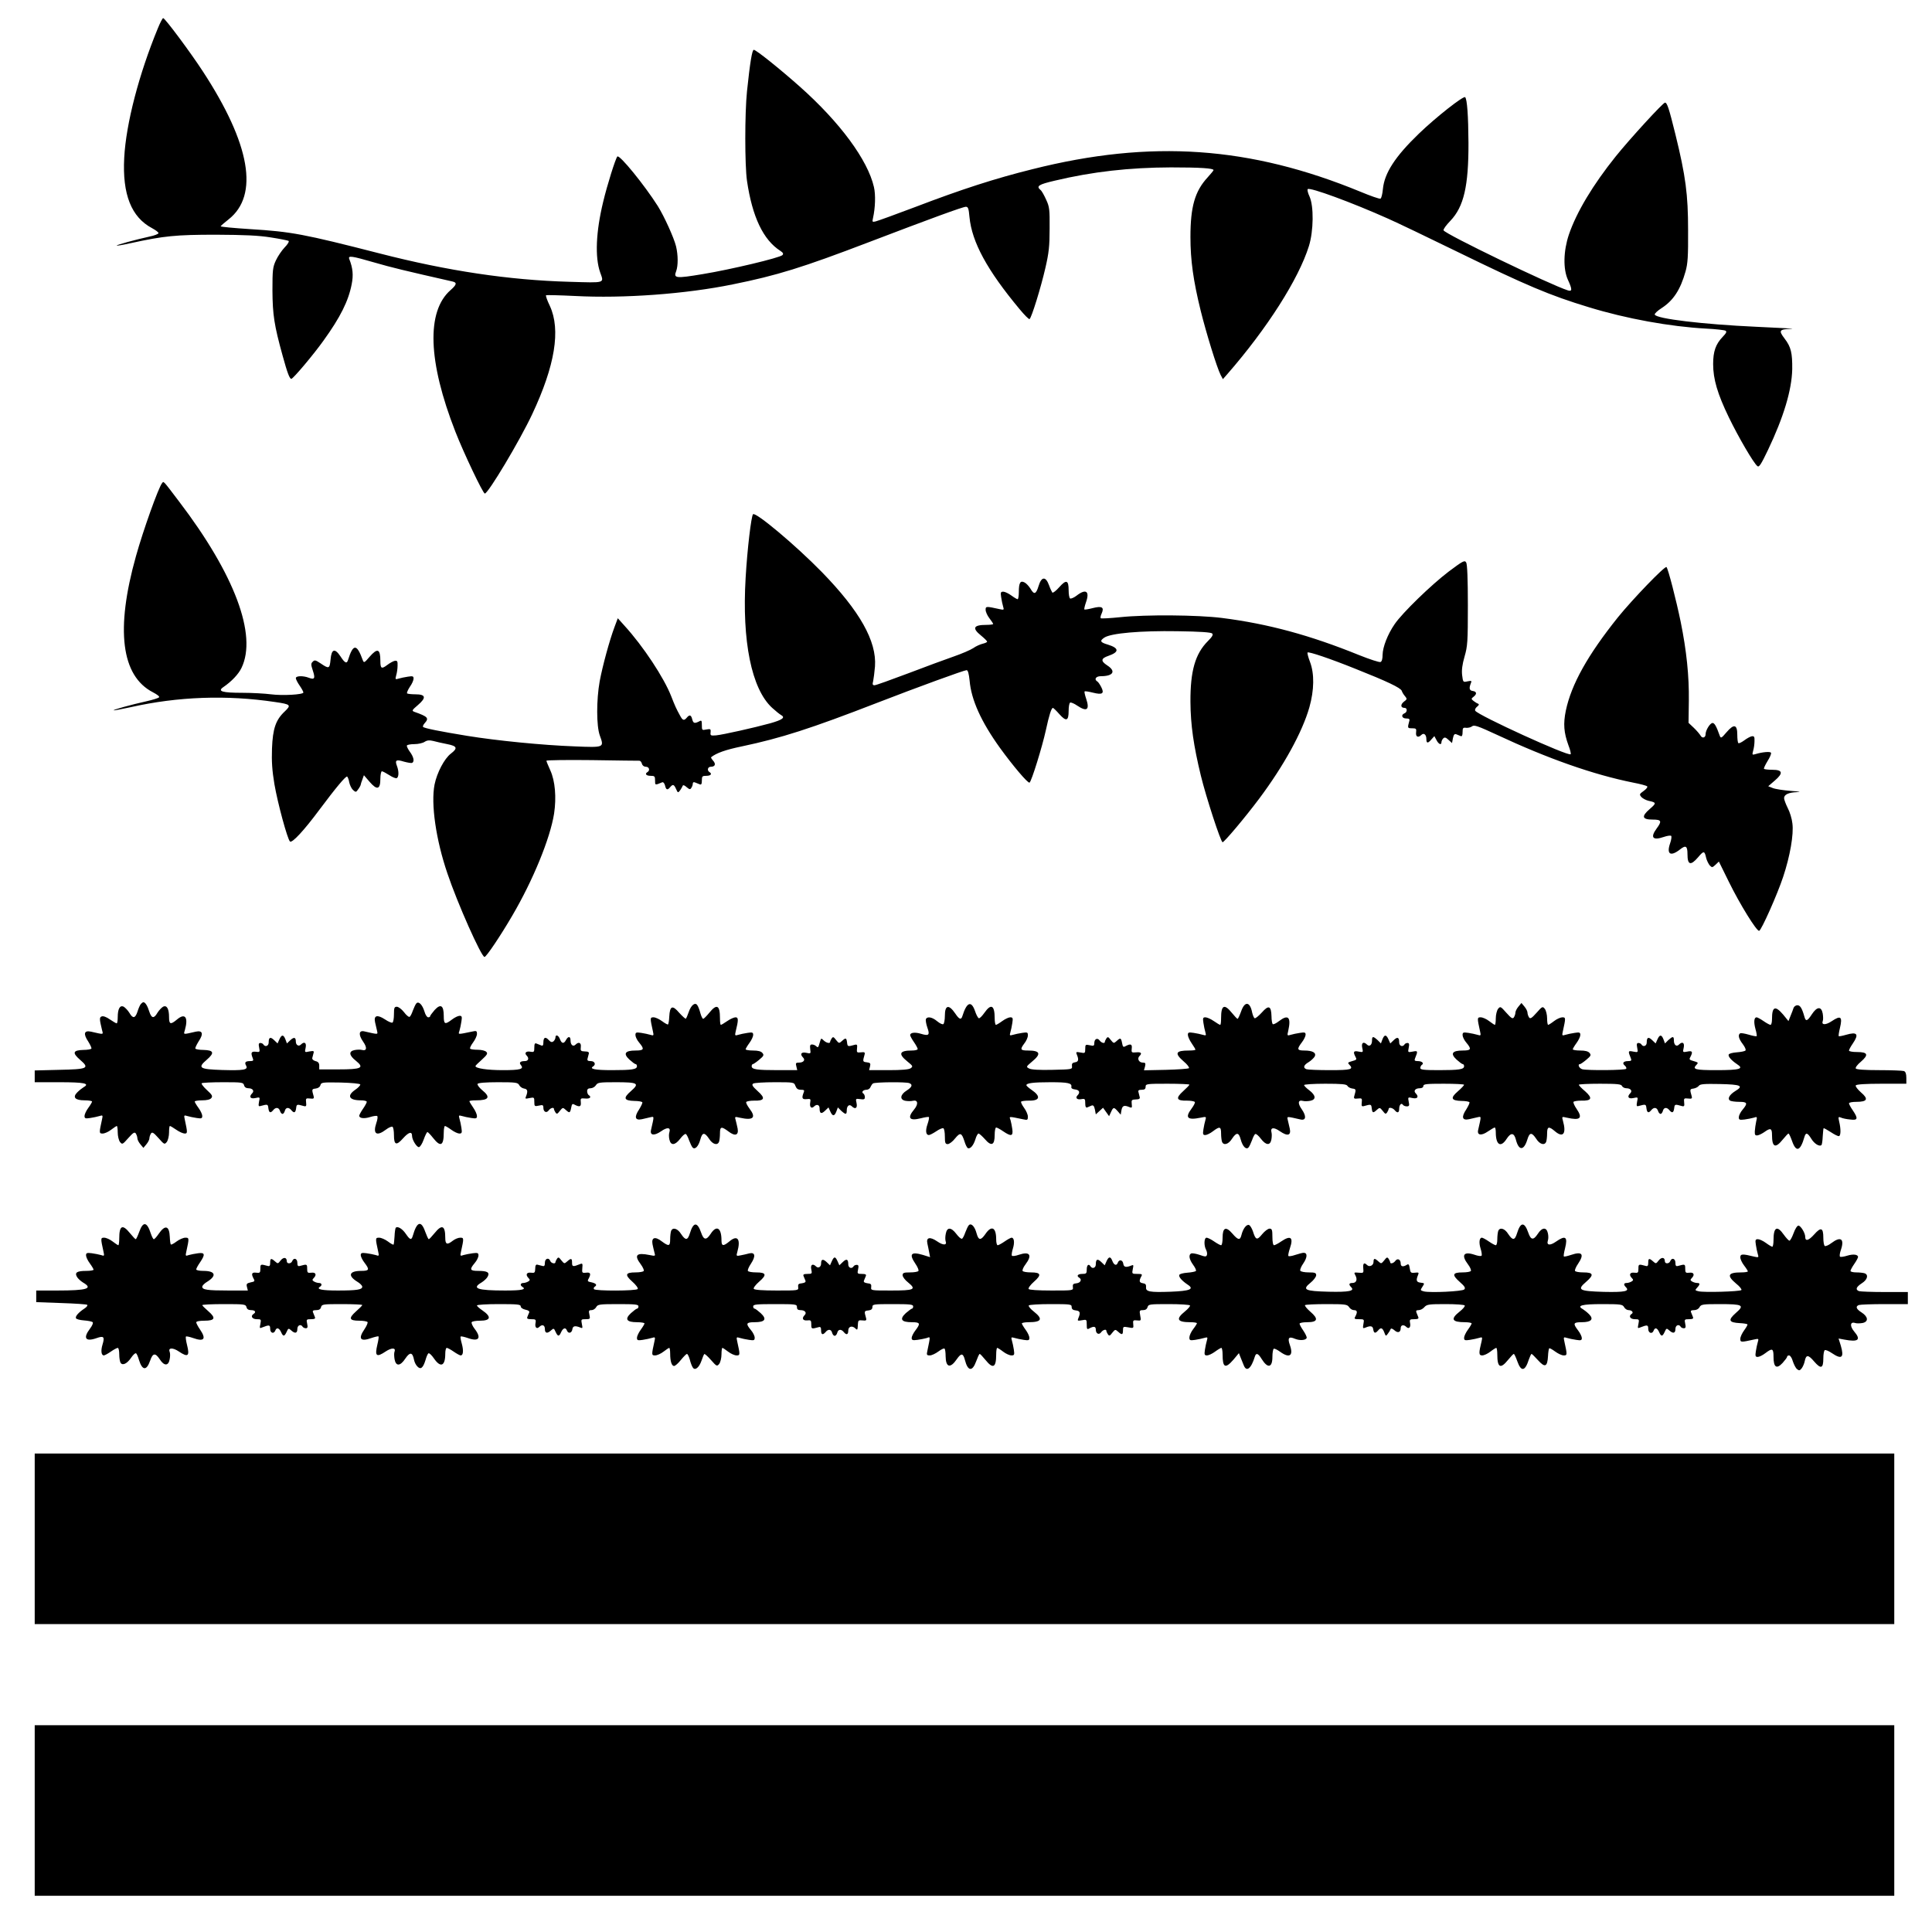 <?xml version="1.0" standalone="no"?>
<!DOCTYPE svg PUBLIC "-//W3C//DTD SVG 20010904//EN"
 "http://www.w3.org/TR/2001/REC-SVG-20010904/DTD/svg10.dtd">
<svg version="1.0" xmlns="http://www.w3.org/2000/svg"
 width="1280pt" height="1280pt" viewBox="0 0 1280 1280"
 preserveAspectRatio="xMidYMid meet">
<g transform="translate(0,1280) scale(0.1,-0.1)"
fill="#000000" stroke="none">
<path d="M1046 12613 c-125 -303 -211 -631 -223 -858 -13 -243 47 -394 185
-467 24 -13 43 -27 42 -33 -1 -5 -27 -16 -58 -22 -95 -21 -223 -56 -219 -60 3
-2 44 5 93 16 219 48 299 56 564 56 192 -1 282 -5 364 -18 59 -9 113 -20 118
-23 5 -4 -6 -23 -26 -43 -19 -20 -45 -58 -58 -86 -21 -45 -23 -64 -23 -200 1
-161 12 -231 67 -430 32 -117 47 -155 58 -155 12 0 149 163 213 253 112 155
166 264 187 374 12 60 8 106 -16 167 -9 24 14 21 166 -23 113 -33 205 -55 518
-126 31 -7 28 -21 -13 -57 -161 -141 -150 -473 32 -938 55 -141 183 -410 195
-410 22 0 231 349 314 526 151 321 190 559 117 717 -18 37 -29 69 -25 71 4 2
91 0 192 -5 320 -17 733 13 1045 77 293 59 463 112 900 279 411 157 624 235
644 235 15 0 19 -11 24 -68 16 -166 117 -352 331 -609 33 -40 63 -70 67 -67
13 8 75 208 105 339 23 99 28 145 28 260 1 127 -1 145 -23 192 -13 29 -29 58
-37 64 -31 26 -13 37 94 62 252 60 495 87 769 88 197 0 283 -6 283 -18 0 -3
-18 -25 -39 -48 -85 -92 -114 -195 -114 -395 0 -155 19 -290 68 -489 37 -149
107 -376 132 -425 l15 -28 29 33 c265 304 473 631 541 849 31 100 33 264 4
328 -11 23 -16 45 -12 49 14 14 294 -89 531 -195 61 -27 268 -126 460 -220
459 -224 613 -289 870 -367 251 -77 540 -129 777 -142 64 -3 123 -10 130 -14
10 -6 5 -16 -19 -41 -46 -48 -63 -96 -63 -180 0 -100 29 -198 104 -353 63
-130 163 -302 189 -323 11 -10 24 10 70 106 104 218 158 398 161 536 1 108 -8
147 -50 202 -42 55 -37 63 46 65 30 1 -75 7 -235 14 -351 16 -663 53 -672 81
-2 6 19 26 46 43 77 50 124 121 158 242 15 53 18 101 17 274 0 237 -16 358
-84 635 -43 174 -55 210 -69 210 -13 0 -233 -240 -327 -357 -150 -187 -259
-368 -310 -518 -36 -108 -39 -227 -6 -299 29 -63 29 -79 0 -70 -115 36 -815
374 -824 398 -3 7 18 35 45 63 89 93 121 230 120 517 -1 180 -9 289 -22 302
-11 11 -194 -133 -306 -241 -158 -152 -229 -262 -239 -368 -3 -32 -10 -61 -16
-63 -7 -3 -66 18 -131 45 -733 302 -1389 348 -2175 150 -246 -61 -469 -133
-775 -250 -132 -50 -251 -93 -264 -96 -22 -5 -23 -4 -17 23 15 67 18 154 6
205 -41 179 -225 429 -492 666 -134 119 -289 243 -304 243 -11 0 -25 -84 -45
-275 -15 -146 -15 -489 0 -593 35 -238 107 -391 221 -464 18 -12 22 -19 14
-28 -17 -18 -345 -96 -528 -126 -180 -30 -195 -28 -176 20 13 36 13 105 -1
164 -14 57 -78 198 -121 267 -89 140 -254 343 -268 328 -12 -13 -68 -191 -94
-301 -48 -198 -55 -366 -20 -466 26 -74 39 -70 -203 -63 -400 11 -807 72
-1258 188 -504 129 -583 144 -858 161 -108 7 -196 15 -195 19 2 4 26 25 53 46
202 160 144 498 -171 980 -82 126 -251 353 -263 353 -4 0 -20 -30 -35 -67z"/>
<path d="M1073 9598 c-24 -31 -124 -310 -172 -482 -137 -487 -98 -795 113
-903 27 -14 45 -28 40 -33 -5 -5 -40 -16 -79 -25 -108 -24 -226 -57 -222 -61
2 -2 53 8 114 21 311 70 635 82 955 34 104 -15 109 -20 65 -62 -60 -56 -80
-114 -85 -247 -3 -86 1 -145 16 -235 22 -128 86 -363 103 -380 14 -13 94 74
195 210 109 146 175 225 184 220 4 -3 11 -20 14 -39 4 -18 15 -41 25 -50 18
-16 20 -16 35 6 9 12 16 26 16 30 0 3 5 19 11 34 l10 28 38 -44 c49 -57 71
-51 71 20 0 27 5 50 10 50 6 0 28 -12 50 -26 21 -14 44 -23 49 -19 14 8 14 46
1 80 -15 39 -5 45 46 29 26 -7 50 -11 55 -8 16 9 10 39 -16 74 -13 18 -22 37
-19 41 3 5 25 9 50 9 25 0 55 7 67 15 17 11 32 12 57 6 19 -5 61 -15 93 -21
66 -13 71 -27 24 -63 -43 -33 -92 -126 -108 -205 -25 -128 9 -365 85 -588 66
-197 225 -554 246 -554 12 0 106 140 183 272 138 235 252 513 278 678 16 107
7 216 -25 286 -14 31 -26 60 -26 64 0 4 136 6 303 4 166 -3 307 -4 313 -4 7 0
14 -9 17 -20 3 -12 14 -20 26 -20 22 0 29 -24 11 -35 -20 -12 -9 -25 20 -25
27 0 30 -3 30 -31 0 -32 -1 -32 47 -12 7 3 15 -6 19 -21 7 -30 16 -33 34 -11
18 21 25 19 39 -12 12 -27 13 -27 27 -9 7 10 15 24 17 30 3 7 13 3 26 -9 19
-16 24 -17 31 -5 6 8 10 21 10 29 0 8 6 11 15 7 8 -3 22 -9 30 -12 11 -5 15 1
15 25 0 28 3 31 30 31 29 0 40 13 20 25 -17 11 -11 35 9 35 29 0 36 18 15 41
-9 10 -15 21 -13 22 35 28 97 50 204 72 260 55 454 117 900 290 263 102 573
215 589 215 9 0 15 -23 20 -70 11 -127 76 -271 201 -445 84 -116 185 -236 196
-230 13 8 84 237 108 347 22 102 37 148 47 148 3 0 23 -19 43 -42 45 -50 61
-45 61 22 0 27 4 52 10 55 5 3 27 -6 47 -20 64 -43 84 -28 59 46 -8 24 -13 45
-10 48 2 3 27 -1 55 -8 63 -16 77 -6 55 37 -9 17 -20 34 -26 37 -23 14 -10 35
23 35 83 0 103 33 42 72 -44 29 -41 46 9 63 72 25 71 51 -3 74 -52 15 -57 25
-24 47 45 29 238 46 485 42 146 -2 221 -7 229 -15 8 -8 1 -21 -28 -50 -85 -85
-117 -199 -116 -403 1 -154 21 -291 69 -489 34 -140 132 -441 144 -441 11 0
149 164 242 288 163 218 286 441 333 606 32 114 34 222 4 301 -12 31 -19 59
-16 62 8 7 148 -40 317 -108 209 -83 300 -126 307 -146 3 -10 13 -26 22 -36
14 -17 14 -20 -8 -36 -24 -19 -22 -41 5 -41 19 0 18 -29 -1 -36 -25 -10 -17
-34 11 -34 20 0 25 -4 21 -17 -13 -47 -12 -48 18 -48 27 0 30 -3 27 -27 -4
-30 14 -38 35 -17 16 16 33 2 33 -27 0 -30 10 -31 34 -2 l19 21 14 -26 c14
-28 33 -36 33 -14 0 7 5 18 12 25 9 9 17 7 35 -10 l23 -21 6 32 c5 24 11 31
23 26 9 -4 22 -9 29 -12 8 -3 12 5 12 27 0 27 3 31 24 28 13 -1 30 3 39 10 13
11 39 2 164 -56 338 -158 639 -264 903 -317 47 -9 89 -20 93 -25 5 -4 -6 -18
-23 -30 -29 -21 -30 -23 -15 -41 10 -10 31 -21 49 -25 51 -11 51 -15 6 -54
-57 -49 -51 -70 20 -70 58 0 62 -10 25 -60 -43 -59 -25 -80 48 -55 23 8 45 11
49 7 4 -4 1 -26 -7 -49 -25 -72 2 -90 64 -42 40 32 51 25 51 -31 0 -71 21 -77
70 -20 38 45 43 45 54 -5 4 -16 15 -38 23 -48 16 -16 17 -16 39 4 l22 21 66
-134 c72 -147 185 -330 201 -325 15 5 120 240 159 358 45 135 71 281 61 354
-3 30 -17 76 -31 102 -13 26 -24 56 -24 65 0 24 30 38 87 40 30 1 14 4 -42 8
-49 4 -103 12 -120 19 l-30 12 44 38 c57 49 52 71 -17 71 -27 0 -51 3 -55 6
-3 3 8 26 23 51 16 25 27 50 23 56 -5 9 -55 5 -102 -9 -23 -7 -23 -5 -16 22 5
16 9 45 9 64 1 29 -2 34 -18 32 -11 -2 -34 -15 -51 -28 -18 -13 -35 -21 -38
-17 -4 3 -7 28 -7 55 0 69 -22 74 -71 17 -34 -40 -38 -42 -45 -24 -23 65 -35
85 -48 85 -16 0 -46 -48 -46 -74 0 -24 -22 -30 -33 -10 -6 10 -26 34 -45 52
l-35 33 2 147 c2 163 -15 330 -54 522 -30 146 -83 351 -94 363 -10 10 -224
-212 -322 -333 -200 -250 -308 -443 -345 -618 -18 -88 -13 -146 17 -229 12
-30 18 -57 15 -60 -15 -16 -612 257 -632 288 -4 7 1 18 12 27 11 8 15 16 8 19
-6 2 -20 10 -30 18 -18 14 -18 16 -1 29 23 18 21 34 -5 38 -23 3 -27 17 -13
52 7 16 4 17 -22 12 -30 -7 -30 -6 -36 41 -4 33 1 71 16 123 20 69 22 98 22
340 0 173 -4 271 -11 283 -10 17 -20 12 -115 -59 -117 -89 -308 -274 -359
-349 -47 -68 -79 -152 -80 -203 0 -28 -5 -45 -14 -48 -8 -3 -72 18 -142 46
-323 131 -601 207 -909 246 -160 20 -501 23 -673 5 -68 -7 -126 -10 -129 -7
-4 3 -1 18 6 32 18 41 2 51 -60 35 -27 -7 -52 -11 -55 -9 -2 3 3 25 11 48 26
73 0 92 -62 44 -18 -14 -38 -22 -43 -19 -6 3 -10 28 -10 55 0 67 -16 72 -62
20 -21 -24 -42 -40 -46 -36 -3 4 -14 26 -22 49 -22 60 -50 58 -69 -5 -17 -56
-30 -60 -54 -18 -10 16 -27 35 -39 41 -28 15 -38 -2 -38 -63 0 -27 -4 -48 -8
-48 -4 0 -23 11 -42 25 -19 14 -43 25 -53 25 -17 0 -19 -5 -14 -37 3 -21 9
-49 13 -62 7 -22 5 -23 -22 -17 -91 20 -94 20 -94 -4 0 -13 11 -38 25 -56 14
-18 25 -35 25 -38 0 -3 -20 -6 -44 -6 -87 0 -98 -21 -36 -71 22 -18 40 -36 40
-40 0 -4 -13 -10 -30 -14 -16 -4 -44 -16 -62 -29 -18 -12 -76 -37 -128 -55
-52 -18 -188 -68 -303 -112 -114 -43 -214 -79 -223 -79 -13 0 -15 6 -9 28 3
15 9 59 12 97 12 167 -101 367 -351 624 -176 180 -440 401 -457 384 -12 -13
-38 -231 -49 -421 -25 -419 39 -736 175 -861 23 -21 50 -43 61 -49 28 -16 8
-31 -73 -54 -105 -29 -315 -76 -359 -80 -36 -3 -39 -1 -36 21 2 21 -1 23 -28
18 -29 -6 -30 -5 -30 29 0 31 -2 34 -19 24 -30 -15 -38 -12 -45 15 -7 29 -18
32 -36 10 -18 -21 -27 -19 -44 13 -26 47 -34 65 -59 129 -48 123 -185 331
-310 468 l-44 49 -22 -59 c-33 -88 -79 -257 -98 -359 -22 -123 -22 -296 1
-359 29 -80 31 -80 -166 -72 -216 8 -517 38 -714 70 -177 29 -283 50 -291 59
-3 3 1 14 10 24 31 34 23 44 -68 76 -18 7 -16 11 24 45 57 49 52 71 -17 71
-27 0 -51 3 -55 6 -3 4 5 23 18 43 14 19 25 44 25 55 0 16 -5 18 -37 13 -21
-3 -49 -9 -62 -13 -23 -7 -23 -5 -16 22 5 16 9 45 9 64 1 29 -2 34 -18 32 -11
-2 -34 -15 -51 -28 -37 -28 -45 -24 -45 27 0 81 -19 88 -72 27 -33 -39 -37
-41 -44 -23 -40 111 -64 112 -98 3 -8 -27 -21 -22 -50 23 -38 57 -60 50 -66
-21 -6 -61 -10 -63 -66 -25 -33 22 -40 24 -52 11 -13 -12 -12 -20 1 -60 17
-51 11 -61 -28 -46 -37 14 -85 13 -85 -3 0 -7 11 -29 25 -49 14 -20 25 -41 25
-46 0 -14 -138 -22 -215 -12 -38 5 -124 10 -190 10 -134 0 -166 10 -125 38 54
37 100 85 120 127 105 217 -45 619 -414 1103 -110 145 -101 135 -113 120z"/>
<path d="M933 6148 c-6 -7 -16 -30 -22 -50 -15 -46 -31 -48 -54 -8 -10 16 -27
34 -37 40 -25 13 -40 -13 -40 -69 0 -23 -3 -41 -7 -41 -4 0 -24 12 -45 26 -22
16 -44 24 -54 20 -16 -6 -16 -16 2 -90 8 -32 15 -31 -73 -11 -46 10 -53 -14
-18 -66 14 -23 24 -44 20 -47 -4 -4 -27 -8 -52 -8 -70 -2 -76 -19 -23 -65 66
-57 53 -63 -140 -67 l-160 -4 0 -39 0 -39 164 0 c164 0 204 -8 160 -33 -10 -6
-29 -21 -42 -34 -33 -33 -15 -53 49 -53 27 0 49 -4 49 -8 0 -4 -11 -23 -25
-42 -14 -19 -25 -43 -25 -53 0 -17 5 -19 38 -14 20 3 48 9 61 13 22 7 23 5 17
-22 -20 -91 -20 -94 4 -94 13 0 38 11 56 25 18 14 35 25 38 25 3 0 6 -19 6
-43 0 -24 7 -52 15 -63 15 -18 17 -17 55 26 33 37 42 42 50 30 5 -8 10 -22 10
-31 0 -9 9 -27 20 -40 l20 -24 20 24 c11 13 20 31 20 40 0 9 5 23 10 31 8 12
17 7 50 -30 38 -43 40 -44 55 -26 8 11 15 39 15 63 0 24 2 43 6 43 3 0 22 -11
42 -25 20 -14 45 -25 56 -25 19 0 19 6 0 94 -6 27 -5 29 17 22 13 -4 41 -10
62 -13 32 -5 37 -3 37 14 0 10 -11 34 -25 53 -14 19 -25 38 -25 42 0 4 22 8
49 8 31 0 53 5 61 15 10 13 6 21 -29 53 -23 21 -38 41 -35 45 4 4 68 7 142 7
125 0 134 -1 139 -20 3 -13 14 -20 29 -20 27 0 41 -17 25 -33 -23 -23 -13 -39
20 -32 32 7 32 7 25 -25 -5 -28 -3 -32 12 -27 45 12 47 12 50 -15 4 -31 14
-35 32 -13 17 21 37 19 45 -5 3 -11 11 -20 17 -20 5 0 12 9 15 20 6 24 26 26
43 5 18 -22 28 -18 32 13 3 27 5 27 51 14 15 -4 18 0 15 24 -3 27 -1 29 26 26
24 -3 28 0 24 15 -13 46 -13 48 13 51 17 2 29 11 32 23 5 18 13 19 133 17 73
-2 129 -7 131 -13 1 -5 -13 -21 -32 -34 -59 -40 -44 -71 36 -71 21 0 39 -4 39
-10 0 -5 -11 -26 -25 -46 -14 -20 -25 -41 -25 -46 0 -17 32 -21 71 -9 22 7 43
10 48 7 5 -3 2 -25 -6 -47 -24 -72 2 -90 64 -43 18 14 38 22 43 19 6 -3 10
-28 10 -55 0 -67 16 -72 61 -21 37 41 59 47 59 15 0 -25 30 -74 45 -74 8 0 22
22 32 50 10 28 21 50 25 50 3 0 21 -18 38 -40 49 -62 70 -51 70 36 0 24 4 44
8 44 4 0 23 -11 42 -25 19 -14 43 -25 53 -25 17 0 19 5 14 38 -3 20 -9 48 -13
61 -6 22 -5 23 17 17 13 -4 41 -10 62 -13 32 -5 37 -3 37 13 0 11 -11 36 -25
56 -14 20 -25 39 -25 42 0 4 20 6 44 6 86 0 98 21 40 68 -20 17 -33 35 -30 41
5 7 54 11 136 11 118 0 130 -2 140 -19 5 -11 20 -21 32 -23 23 -3 27 -17 13
-52 -7 -16 -5 -17 23 -11 31 6 32 5 32 -25 0 -30 2 -31 30 -25 26 6 30 4 30
-14 0 -27 20 -38 35 -18 12 17 35 23 35 10 0 -5 5 -15 10 -23 9 -13 13 -11 29
10 19 23 20 24 39 7 25 -23 29 -22 36 13 5 27 8 30 25 20 32 -16 42 -12 39 18
-3 25 -1 27 30 24 31 -3 43 10 22 23 -5 3 -10 15 -10 26 0 13 7 19 23 19 12 0
28 9 35 20 11 18 23 20 130 20 150 0 161 -7 102 -59 -53 -46 -47 -63 23 -65
25 0 48 -4 52 -8 4 -3 -6 -24 -20 -47 -35 -52 -28 -76 18 -66 17 4 43 10 56
13 26 5 26 12 4 -85 -8 -36 22 -39 67 -8 41 29 65 26 55 -6 -4 -11 -4 -33 0
-49 9 -41 37 -39 71 5 15 20 31 34 37 32 5 -1 15 -20 22 -41 8 -21 18 -43 24
-49 16 -16 39 9 51 54 13 48 28 49 58 4 23 -37 56 -46 66 -19 3 9 6 33 6 55 0
46 9 48 56 13 44 -34 69 -26 61 19 -4 17 -9 43 -13 56 -7 23 -6 24 27 16 90
-20 111 0 64 61 -14 19 -24 38 -21 43 4 5 26 9 51 9 71 -2 78 16 25 63 -35 32
-41 42 -30 50 8 5 72 9 143 9 127 0 128 0 137 -25 7 -18 17 -25 36 -25 21 0
25 -3 19 -17 -15 -38 -11 -48 19 -45 26 3 28 1 24 -22 -6 -30 8 -44 25 -27 18
18 37 12 37 -12 0 -35 11 -40 36 -16 l23 22 12 -27 c15 -33 27 -33 40 0 l10
27 22 -22 c30 -27 37 -27 37 3 0 29 17 43 33 27 23 -23 39 -13 32 20 -7 31 -6
31 24 27 25 -4 31 -1 31 13 0 10 -5 21 -10 24 -15 9 -2 25 21 25 11 0 23 8 26
18 4 9 11 20 17 24 13 9 218 11 240 2 25 -9 18 -27 -17 -49 -43 -27 -48 -60
-9 -68 16 -3 39 -3 50 0 34 8 38 -22 8 -58 -47 -56 -31 -77 44 -58 27 7 52 11
54 8 3 -3 -1 -24 -9 -47 -15 -43 -11 -72 9 -72 6 0 28 11 49 25 20 14 42 23
47 20 6 -3 10 -28 10 -56 0 -41 3 -49 19 -49 10 0 33 17 49 38 34 41 43 38 62
-20 6 -21 16 -40 21 -44 16 -9 38 16 51 57 6 22 16 39 21 39 5 0 24 -17 42
-37 43 -50 65 -41 65 27 0 27 4 50 10 50 5 0 26 -11 46 -25 53 -36 67 -33 61
13 -3 20 -8 48 -12 61 -9 26 -17 26 85 5 27 -6 30 -4 30 18 0 13 -11 39 -25
58 -13 18 -22 36 -20 41 3 4 25 7 50 7 75 -2 83 28 20 71 -19 13 -35 27 -35
31 0 14 45 20 160 20 117 0 143 -6 138 -31 -2 -9 7 -15 25 -17 28 -3 35 -20
16 -39 -17 -17 -3 -31 26 -25 23 4 25 1 25 -28 0 -22 4 -30 13 -27 6 3 19 8
28 12 12 5 18 -2 23 -26 l6 -32 24 22 24 22 20 -28 20 -28 13 28 c15 33 19 33
44 5 l20 -23 5 30 c6 30 17 35 53 20 16 -7 18 -4 15 21 -3 26 0 29 27 30 21 0
29 5 26 15 -2 8 -6 22 -8 32 -4 13 1 17 21 17 19 0 26 5 26 20 0 19 7 20 145
20 80 0 145 -3 145 -6 0 -4 -19 -23 -42 -44 -51 -46 -44 -64 27 -62 25 0 47
-4 51 -9 3 -5 -7 -24 -21 -43 -46 -61 -29 -79 59 -61 38 8 39 7 32 -16 -4 -13
-10 -41 -13 -61 -5 -32 -3 -38 12 -38 10 0 33 11 51 25 45 34 54 32 54 -14 0
-22 3 -46 6 -55 10 -27 43 -18 66 19 30 45 45 44 58 -4 12 -45 35 -70 51 -54
6 6 16 28 24 49 7 21 17 40 22 41 6 2 22 -12 37 -32 33 -43 61 -46 69 -6 3 15
4 37 1 48 -9 34 15 37 56 8 51 -35 75 -28 65 18 -4 17 -10 43 -13 56 -5 26
-12 26 85 4 36 -8 39 22 8 67 -29 41 -26 65 8 56 11 -3 33 -2 48 1 40 8 37 36
-6 69 -19 14 -35 30 -35 35 0 5 63 9 140 9 109 0 141 -3 147 -14 4 -8 19 -16
33 -18 25 -3 25 -6 12 -51 -4 -15 0 -18 24 -15 27 3 29 1 26 -26 -3 -24 0 -28
15 -24 46 13 48 13 51 -14 4 -33 9 -34 34 -11 19 17 20 16 39 -7 16 -21 20
-23 29 -10 5 8 10 18 10 23 0 13 27 8 40 -8 18 -22 30 -18 30 9 0 27 15 42 25
26 3 -5 15 -10 25 -10 16 0 19 5 13 31 -6 31 -5 31 26 24 33 -7 43 9 20 32
-16 16 -2 33 27 33 15 0 24 6 24 15 0 13 22 15 135 15 74 0 135 -3 135 -7 0
-4 -19 -24 -42 -44 -51 -44 -44 -61 25 -63 25 0 48 -4 52 -8 4 -3 -6 -24 -20
-47 -35 -52 -28 -76 18 -66 17 4 43 10 56 13 26 5 26 12 4 -85 -8 -35 22 -39
65 -9 21 14 41 26 45 26 4 0 7 -15 7 -32 0 -84 33 -104 72 -43 28 43 49 41 61
-5 19 -75 53 -75 76 0 15 49 29 50 59 5 23 -37 56 -46 66 -19 3 9 6 33 6 55 0
46 11 49 52 14 54 -46 77 -16 53 69 -8 29 -8 29 26 21 89 -20 107 -4 64 59
-14 20 -23 41 -20 46 3 4 25 8 50 8 71 -2 78 16 28 61 -24 20 -43 40 -43 44 0
4 63 7 140 7 116 0 142 -3 146 -15 4 -8 17 -15 29 -15 28 0 42 -17 26 -33 -23
-23 -13 -39 20 -32 32 7 32 7 25 -25 -5 -28 -3 -32 12 -27 45 12 47 12 50 -15
4 -31 14 -35 32 -13 17 21 37 19 45 -5 3 -11 11 -20 17 -20 5 0 12 9 15 20 6
24 26 26 43 5 18 -22 28 -18 32 13 3 27 5 27 51 14 15 -4 18 0 15 24 -3 27 -1
29 26 26 24 -3 28 0 24 15 -13 45 -13 48 12 51 13 2 29 10 35 18 8 12 36 14
139 12 142 -3 160 -12 102 -47 -38 -24 -53 -50 -34 -63 7 -4 34 -8 61 -8 54 0
58 -9 22 -52 -14 -16 -25 -39 -25 -50 0 -17 5 -19 38 -15 20 3 48 8 61 12 23
8 24 7 16 -26 -4 -19 -8 -47 -9 -64 -1 -25 3 -29 19 -27 11 2 32 13 46 23 39
28 49 24 49 -20 0 -82 22 -92 71 -31 18 22 35 40 38 40 4 0 14 -22 24 -50 27
-77 55 -67 82 28 9 31 20 28 45 -12 20 -34 55 -55 68 -42 3 4 7 29 8 57 2 28
4 53 6 54 2 2 23 -10 48 -26 24 -16 48 -28 54 -26 12 4 13 46 1 96 -7 31 -6
34 11 27 10 -5 38 -11 62 -13 51 -7 54 6 17 61 -14 20 -25 41 -25 46 0 6 22
10 49 10 73 0 82 19 30 63 -22 20 -38 40 -34 46 4 7 65 11 171 11 l164 0 0 39
c0 26 -5 41 -16 45 -9 3 -83 6 -164 6 -95 0 -151 4 -155 11 -4 6 11 26 34 45
53 46 46 64 -25 64 -30 0 -54 4 -54 10 0 5 11 26 25 46 43 63 30 80 -45 58
-24 -7 -46 -11 -48 -9 -2 2 1 26 8 54 18 76 6 86 -55 45 -39 -26 -69 -26 -59
1 4 8 3 31 0 50 -9 49 -38 47 -72 -5 -30 -46 -40 -49 -49 -17 -16 57 -28 77
-47 77 -10 0 -21 -8 -25 -17 -3 -10 -12 -34 -20 -53 l-14 -35 -35 43 c-53 62
-74 54 -74 -29 0 -21 -4 -39 -10 -39 -5 0 -26 11 -46 25 -20 14 -41 25 -46 25
-17 0 -20 -31 -8 -76 7 -24 11 -47 8 -49 -2 -2 -26 2 -52 10 -27 8 -52 12 -57
9 -16 -10 -10 -36 17 -71 15 -20 23 -38 18 -43 -5 -5 -31 -10 -58 -12 -27 -2
-51 -8 -53 -15 -5 -13 19 -39 56 -64 47 -30 18 -39 -135 -39 -146 0 -165 5
-132 38 9 9 7 13 -5 17 -9 3 -24 7 -32 10 -12 4 -14 9 -5 24 17 33 12 41 -21
34 -31 -6 -31 -5 -24 26 7 33 -9 43 -32 20 -16 -16 -33 -2 -33 27 0 30 -7 30
-37 3 l-22 -22 -10 27 c-13 33 -25 33 -40 0 l-12 -27 -23 22 c-25 24 -36 19
-36 -16 0 -23 -23 -32 -35 -13 -3 6 -13 10 -20 10 -11 0 -13 -8 -8 -32 6 -31
6 -31 -27 -25 -34 7 -35 4 -15 -45 6 -14 2 -18 -18 -18 -32 0 -42 -14 -22 -30
8 -7 12 -16 9 -21 -6 -10 -256 -12 -291 -3 -21 6 -33 34 -15 34 4 0 23 13 42
29 30 25 33 31 21 45 -9 11 -29 16 -62 16 -27 0 -49 4 -49 8 0 4 11 23 25 42
14 19 25 43 25 53 0 17 -5 19 -37 14 -21 -3 -49 -9 -62 -13 -22 -7 -23 -5 -17
22 20 91 20 94 -3 94 -12 0 -37 -11 -55 -25 -18 -14 -36 -25 -39 -25 -4 0 -7
19 -7 43 0 24 -7 52 -15 63 -15 18 -17 17 -55 -26 -33 -37 -42 -42 -50 -30 -5
8 -10 22 -10 31 0 9 -9 27 -20 40 l-20 24 -20 -24 c-11 -13 -20 -31 -20 -40 0
-9 -5 -23 -10 -31 -8 -12 -17 -7 -50 30 -38 43 -40 44 -55 26 -8 -11 -15 -39
-15 -63 0 -24 -3 -43 -6 -43 -3 0 -20 11 -38 25 -18 14 -43 25 -56 25 -24 0
-24 -3 -4 -94 6 -27 5 -29 -17 -22 -13 4 -41 10 -61 13 -34 5 -38 3 -38 -15 0
-11 11 -34 25 -50 36 -43 32 -52 -24 -52 -70 0 -84 -20 -41 -60 18 -16 36 -30
41 -30 5 0 9 -6 9 -14 0 -21 -33 -26 -167 -26 -101 0 -123 3 -123 14 0 8 5 18
10 21 17 10 1 25 -27 25 -20 0 -24 4 -18 18 20 49 19 52 -15 45 -33 -6 -33 -6
-27 25 5 24 3 32 -8 32 -7 0 -17 -4 -20 -10 -12 -19 -35 -10 -35 13 0 35 -11
40 -36 16 l-23 -22 -12 27 c-15 33 -27 33 -40 0 l-10 -27 -22 22 c-30 27 -37
27 -37 -3 0 -29 -17 -43 -33 -27 -23 23 -39 13 -32 -20 7 -31 7 -32 -24 -26
-33 7 -38 -1 -21 -34 9 -15 7 -20 -5 -24 -8 -3 -23 -7 -32 -10 -12 -4 -14 -8
-5 -17 33 -33 14 -38 -127 -38 -77 0 -146 3 -155 6 -25 9 -19 28 14 47 16 10
34 27 40 37 13 25 -13 40 -69 40 -48 0 -50 9 -16 54 14 18 25 41 25 51 0 15
-6 17 -37 12 -21 -3 -49 -9 -62 -13 -23 -7 -24 -6 -16 27 20 90 0 111 -61 64
-19 -15 -38 -24 -42 -20 -4 4 -8 27 -8 52 -2 70 -19 76 -64 25 -22 -24 -43
-41 -48 -38 -5 3 -12 20 -16 37 -14 74 -49 78 -73 9 -10 -27 -20 -50 -24 -50
-3 0 -20 18 -38 40 -50 62 -71 51 -71 -36 0 -24 -2 -44 -6 -44 -3 0 -22 11
-42 25 -20 14 -45 25 -56 25 -16 0 -18 -5 -13 -37 3 -21 9 -49 13 -62 6 -22 5
-23 -17 -17 -13 4 -41 10 -61 13 -33 5 -38 3 -38 -13 0 -11 11 -36 25 -56 14
-20 25 -39 25 -42 0 -4 -20 -6 -44 -6 -88 0 -96 -18 -34 -72 24 -20 39 -40 35
-45 -5 -4 -74 -9 -153 -11 l-145 -3 7 25 c5 22 3 26 -15 26 -25 0 -39 26 -22
43 19 19 12 28 -21 25 -31 -3 -33 -1 -30 25 4 29 -7 34 -39 17 -17 -10 -20 -7
-25 20 -7 35 -11 36 -36 13 -19 -17 -20 -16 -39 7 -16 21 -20 23 -29 10 -5 -8
-10 -18 -10 -22 0 -14 -23 -8 -35 9 -15 20 -35 9 -35 -18 0 -18 -4 -20 -30
-14 -28 6 -30 5 -30 -24 0 -29 -2 -30 -32 -24 -28 5 -31 4 -24 -13 15 -35 11
-49 -12 -52 -17 -3 -22 -9 -20 -25 3 -22 0 -22 -130 -25 -86 -2 -140 1 -154 9
-21 11 -20 12 20 46 62 51 54 73 -27 73 -51 0 -54 7 -26 45 14 17 25 42 25 55
0 21 -3 22 -37 17 -21 -3 -49 -9 -62 -13 -22 -6 -23 -5 -17 17 4 13 10 41 13
62 5 32 3 37 -14 37 -10 0 -34 -11 -53 -25 -19 -14 -38 -25 -42 -25 -4 0 -8
20 -8 44 0 87 -24 99 -68 36 -15 -21 -31 -38 -37 -36 -5 1 -17 22 -25 47 -25
72 -55 60 -84 -33 -8 -27 -21 -22 -47 17 -43 63 -69 57 -69 -15 0 -27 -5 -52
-10 -55 -6 -4 -24 5 -41 19 -33 28 -67 34 -75 13 -2 -7 2 -32 10 -55 18 -50
10 -57 -43 -41 -39 12 -71 8 -71 -9 0 -5 11 -26 25 -46 14 -20 25 -41 25 -46
0 -6 -18 -10 -39 -10 -82 0 -92 -22 -30 -72 37 -30 39 -33 23 -45 -12 -9 -58
-13 -147 -13 l-129 0 6 24 c5 21 2 25 -21 28 -28 3 -28 5 -15 51 4 15 0 18
-24 15 -27 -3 -29 -1 -26 26 3 24 0 28 -15 24 -46 -13 -48 -13 -51 15 -4 32
-9 33 -34 10 -19 -17 -20 -16 -39 7 -16 21 -20 23 -29 10 -5 -8 -10 -18 -10
-22 0 -13 -23 -9 -42 8 -16 16 -18 16 -23 0 -3 -9 -7 -24 -10 -33 -4 -12 -8
-14 -17 -5 -7 7 -19 12 -28 12 -13 0 -15 -7 -12 -31 4 -30 4 -31 -27 -24 -33
7 -43 -9 -20 -32 16 -16 2 -33 -27 -33 -21 0 -24 -3 -18 -25 l6 -25 -128 0
c-141 0 -174 5 -174 26 0 8 4 14 8 14 4 0 23 13 42 29 30 25 33 31 21 45 -9
11 -29 16 -62 16 -27 0 -49 4 -49 8 0 4 11 23 25 42 14 19 25 43 25 53 0 17
-5 19 -37 14 -21 -3 -49 -9 -62 -13 -22 -7 -23 -5 -17 22 19 76 19 94 -1 94
-10 0 -35 -11 -55 -25 -20 -14 -39 -25 -42 -25 -4 0 -6 20 -6 44 0 87 -21 98
-71 36 -18 -22 -36 -40 -40 -40 -5 0 -13 17 -19 38 -5 20 -14 44 -20 52 -14
22 -41 2 -57 -45 -7 -21 -16 -41 -19 -44 -2 -3 -22 15 -44 39 -45 53 -62 47
-66 -26 -1 -25 -5 -48 -8 -51 -2 -3 -20 7 -39 21 -19 14 -44 26 -57 26 -24 0
-24 -3 -4 -94 6 -27 5 -29 -17 -22 -13 4 -41 10 -61 13 -34 5 -38 3 -38 -15 0
-11 11 -34 25 -50 36 -43 32 -52 -24 -52 -70 0 -84 -20 -41 -60 18 -16 36 -30
41 -30 5 0 9 -6 9 -14 0 -21 -33 -26 -167 -26 -111 0 -151 8 -123 25 20 13 10
35 -16 35 -20 0 -25 4 -21 18 2 9 6 23 8 31 3 10 -5 15 -26 15 -27 1 -30 4
-27 29 4 29 -14 37 -35 16 -16 -16 -33 -2 -33 27 0 29 -15 31 -30 4 -14 -27
-29 -25 -40 5 -10 27 -30 34 -30 11 0 -7 -6 -19 -13 -25 -11 -8 -18 -6 -32 9
-22 24 -35 17 -35 -17 0 -18 -4 -24 -15 -19 -8 3 -22 9 -30 12 -11 5 -15 -1
-15 -26 0 -29 -2 -32 -25 -28 -29 6 -43 -8 -26 -25 18 -18 12 -37 -12 -37 -30
0 -40 -10 -26 -26 22 -27 -3 -34 -120 -34 -104 0 -181 12 -181 27 0 3 19 22
43 43 34 31 40 41 29 51 -7 8 -32 14 -56 14 -25 0 -47 3 -51 7 -4 4 5 22 19
41 14 19 26 44 26 57 0 20 -4 22 -30 16 -102 -21 -94 -21 -86 5 4 13 10 41 13
62 5 31 3 37 -12 37 -10 0 -33 -11 -51 -25 -46 -35 -54 -32 -54 24 0 70 -20
83 -60 40 -16 -19 -30 -37 -30 -41 0 -5 -6 -8 -13 -8 -8 0 -19 17 -25 39 -14
45 -38 69 -53 54 -6 -6 -16 -28 -24 -49 -7 -21 -17 -40 -22 -41 -6 -2 -22 12
-37 32 -15 19 -36 35 -47 35 -16 0 -19 -7 -19 -49 0 -28 -4 -53 -10 -56 -5 -3
-27 6 -49 21 -52 34 -76 27 -66 -19 4 -17 10 -43 13 -56 5 -26 12 -26 -85 -4
-36 8 -39 -22 -8 -67 29 -41 26 -65 -8 -56 -11 3 -33 2 -48 -1 -40 -8 -37 -35
9 -71 58 -47 38 -57 -116 -57 l-127 0 0 25 c0 17 -7 26 -25 30 -15 4 -23 13
-21 21 2 8 6 22 8 31 5 15 1 17 -27 12 -32 -7 -32 -7 -25 25 7 33 -9 43 -32
20 -14 -14 -33 -3 -33 20 0 29 -12 32 -36 10 l-23 -22 -10 27 c-13 33 -25 33
-40 0 l-12 -27 -23 22 c-25 24 -36 19 -36 -16 0 -23 -23 -32 -35 -13 -3 6 -13
10 -20 10 -11 0 -13 -8 -8 -31 6 -29 4 -31 -23 -27 -30 3 -34 -7 -19 -44 6
-14 2 -18 -17 -18 -32 0 -40 -8 -27 -31 14 -27 -17 -32 -160 -28 -151 5 -164
14 -101 68 53 46 47 63 -23 65 -25 0 -48 4 -52 8 -4 3 6 24 20 47 35 52 28 76
-18 66 -88 -20 -81 -21 -72 11 24 85 1 115 -53 69 -42 -35 -52 -32 -52 16 0
56 -15 82 -40 69 -10 -6 -27 -24 -37 -40 -23 -40 -39 -38 -54 8 -12 39 -27 62
-39 62 -4 0 -12 -6 -17 -12z"/>
<path d="M923 4640 c-10 -27 -20 -50 -24 -50 -3 0 -20 18 -38 40 -50 62 -71
51 -71 -36 0 -24 -3 -44 -6 -44 -3 0 -20 11 -38 25 -18 14 -43 25 -56 25 -24
0 -24 -3 -4 -94 6 -27 5 -29 -17 -21 -13 4 -41 9 -61 12 -32 4 -38 2 -38 -14
0 -11 11 -34 25 -53 14 -19 25 -38 25 -42 0 -4 -21 -8 -47 -8 -62 0 -79 -10
-64 -38 6 -12 25 -29 41 -39 69 -40 28 -53 -171 -53 l-139 0 0 -39 0 -38 166
-6 c91 -3 168 -8 172 -12 4 -4 -4 -15 -18 -24 -38 -25 -62 -51 -57 -64 2 -7
26 -13 53 -15 27 -2 53 -7 58 -12 5 -5 -3 -23 -18 -43 -47 -62 -30 -88 42 -63
50 18 57 10 41 -43 -12 -39 -8 -71 9 -71 5 0 26 11 46 25 20 14 41 25 46 25 6
0 10 -19 10 -42 0 -24 4 -49 9 -57 13 -20 43 -6 70 34 13 19 27 32 32 29 5 -2
14 -23 20 -45 22 -70 50 -72 74 -3 17 50 34 53 63 9 29 -46 58 -46 66 -1 4 18
4 41 0 50 -11 28 21 29 61 2 61 -41 73 -31 54 44 -7 27 -10 52 -7 55 3 3 25
-2 48 -10 73 -26 88 -6 45 57 -14 20 -25 42 -25 47 0 7 23 11 54 11 71 0 78
18 26 63 -22 19 -40 37 -40 40 0 4 65 7 144 7 135 0 144 -1 149 -20 3 -14 14
-20 31 -20 26 0 35 -13 16 -25 -22 -14 -10 -35 21 -35 29 0 30 -1 24 -32 -6
-28 -5 -30 11 -23 48 19 54 18 54 -9 0 -28 24 -36 34 -11 8 22 25 18 38 -10
14 -32 22 -31 37 1 11 25 13 25 30 10 25 -23 41 -20 41 9 0 25 23 35 35 15 3
-5 13 -10 21 -10 12 0 14 7 9 30 -6 28 -5 30 25 30 25 0 31 4 26 15 -3 8 -9
22 -12 30 -5 11 1 15 21 15 18 0 29 6 32 20 5 19 14 20 139 20 74 0 134 -3
134 -6 0 -4 -19 -23 -42 -43 -50 -45 -45 -61 22 -61 27 0 51 -4 55 -9 3 -5 -6
-26 -20 -47 -44 -64 -28 -85 45 -59 23 8 45 13 48 11 2 -3 -1 -27 -8 -55 -18
-76 -6 -86 55 -45 39 26 69 26 59 -1 -4 -8 -3 -31 0 -50 9 -49 38 -47 72 5 30
44 47 42 57 -9 3 -16 13 -36 23 -45 21 -22 37 -9 53 43 6 22 15 43 20 45 5 3
21 -12 36 -34 44 -64 75 -51 75 31 0 21 4 39 10 39 5 0 26 -11 46 -25 20 -14
41 -25 46 -25 17 0 20 31 8 76 -7 24 -11 47 -8 49 3 3 25 -2 48 -10 73 -26 92
0 44 62 -14 18 -22 38 -19 43 3 6 28 10 55 10 72 0 78 26 15 69 -19 13 -35 27
-35 32 0 5 65 9 145 9 123 0 145 -2 145 -15 0 -9 13 -18 31 -22 20 -4 28 -10
25 -19 -4 -8 -9 -21 -12 -29 -5 -11 1 -15 26 -15 29 0 32 -2 28 -25 -6 -29 8
-43 25 -26 19 19 37 12 37 -14 0 -29 16 -32 41 -9 17 15 19 15 30 -10 15 -32
23 -33 37 -1 13 28 30 32 38 10 9 -23 32 -18 36 8 3 22 17 26 52 12 16 -7 17
-5 11 23 -6 31 -5 32 25 32 30 0 31 2 25 30 -6 26 -4 30 14 30 11 0 25 9 31
20 10 18 21 20 145 20 113 0 135 -2 135 -15 0 -8 -4 -15 -9 -15 -5 0 -23 -14
-41 -30 -43 -40 -29 -60 41 -60 27 0 49 -4 49 -8 0 -4 -11 -23 -25 -42 -14
-19 -25 -43 -25 -53 0 -17 5 -19 38 -14 20 3 48 9 61 13 22 7 23 5 17 -22 -20
-91 -20 -94 4 -94 13 0 38 11 56 25 18 14 35 25 38 25 3 0 6 -17 6 -37 0 -52
10 -83 26 -83 7 0 28 18 45 40 18 22 36 40 40 40 5 0 13 -17 19 -37 5 -21 14
-45 20 -53 14 -23 42 -1 58 46 7 21 15 40 18 43 3 3 23 -15 44 -39 38 -43 40
-44 55 -26 8 11 15 39 15 63 0 24 3 43 6 43 3 0 20 -11 38 -25 18 -14 43 -25
56 -25 24 0 24 3 4 94 -6 27 -5 29 17 22 13 -4 41 -10 62 -13 33 -5 37 -3 37
15 0 11 -11 34 -25 50 -36 43 -32 52 24 52 70 0 84 20 41 60 -18 16 -36 30
-41 30 -5 0 -9 7 -9 15 0 13 23 15 145 15 138 0 145 -1 145 -20 0 -15 7 -20
24 -20 29 0 43 -17 27 -33 -21 -21 -12 -38 17 -35 24 3 27 0 27 -27 0 -30 1
-31 48 -18 13 4 17 -1 17 -21 0 -29 11 -33 30 -11 17 21 37 19 43 -5 3 -11 10
-20 17 -20 7 0 14 9 17 20 6 24 26 26 43 5 18 -22 30 -18 30 10 0 27 26 35 48
13 13 -13 14 -9 16 32 1 21 5 25 30 22 24 -3 28 0 24 15 -13 46 -13 48 15 51
19 2 27 9 27 23 0 18 8 19 135 19 113 0 135 -2 135 -15 0 -8 -3 -15 -8 -15 -4
0 -22 -14 -41 -30 -43 -40 -30 -60 40 -60 56 0 59 -8 24 -54 -14 -18 -25 -41
-25 -50 0 -15 7 -17 38 -13 20 3 48 8 61 12 26 9 26 17 5 -85 -6 -26 -4 -30
16 -30 13 0 38 12 57 26 19 14 37 23 41 19 4 -4 7 -26 7 -51 1 -74 31 -82 74
-19 29 42 42 41 54 -6 19 -74 49 -78 74 -9 10 27 20 50 24 50 3 0 20 -18 38
-40 50 -62 71 -51 71 36 0 24 3 44 7 44 3 0 21 -11 39 -25 18 -14 43 -25 55
-25 19 0 21 4 16 38 -3 20 -9 48 -13 61 -6 22 -5 23 17 17 13 -4 41 -10 62
-13 32 -5 37 -3 37 14 0 10 -11 34 -25 53 -14 19 -25 38 -25 42 0 4 20 8 44 8
87 0 98 21 36 70 -22 17 -38 36 -34 41 3 5 68 9 145 9 131 0 139 -1 139 -19 0
-14 8 -21 28 -23 28 -3 32 -15 16 -52 -7 -17 -4 -18 24 -13 31 6 32 5 32 -29
0 -31 2 -34 19 -24 29 15 41 12 41 -9 0 -27 21 -37 35 -18 12 17 35 23 35 10
0 -5 5 -15 10 -23 9 -13 13 -11 29 10 19 23 20 24 39 7 25 -23 32 -21 32 9 0
25 2 26 35 20 35 -7 36 -6 33 21 -3 25 0 28 25 25 27 -3 28 -2 21 33 -6 32 -4
35 19 35 16 0 26 7 30 20 5 19 14 20 140 20 75 0 138 -4 141 -9 3 -4 -12 -22
-34 -40 -62 -50 -51 -71 36 -71 24 0 44 -3 44 -7 0 -3 -11 -21 -25 -39 -14
-18 -25 -43 -25 -55 0 -19 4 -21 38 -16 20 3 48 9 61 13 22 6 23 5 17 -17 -4
-13 -10 -41 -13 -61 -5 -33 -3 -38 14 -38 10 0 34 11 53 25 19 14 38 25 42 25
4 0 8 -20 8 -44 0 -88 18 -96 72 -34 l36 43 11 -28 c6 -15 15 -38 21 -52 18
-47 49 -24 74 58 8 26 22 21 45 -17 40 -64 71 -58 71 14 0 27 4 51 9 54 4 3
23 -6 41 -19 63 -46 91 -28 66 43 -17 48 -8 60 34 42 32 -13 72 -10 77 6 2 6
-8 27 -22 48 -14 20 -25 41 -25 46 0 6 23 10 50 10 71 0 77 22 21 70 -23 20
-38 39 -35 43 4 4 69 7 143 7 125 0 137 -2 149 -20 7 -11 21 -20 32 -20 22 0
25 -12 10 -41 -10 -17 -7 -19 24 -19 34 0 35 -1 29 -32 -5 -28 -4 -31 13 -24
35 15 49 11 52 -11 4 -27 14 -29 32 -8 18 22 29 19 41 -12 10 -27 11 -27 24
-9 8 10 16 24 18 30 3 7 12 4 25 -7 23 -21 42 -15 42 14 0 21 20 25 37 8 17
-17 31 -3 25 26 -4 23 -1 25 28 25 25 0 31 4 26 15 -3 8 -9 22 -12 30 -4 11 0
15 15 15 12 0 29 9 38 20 16 18 30 20 140 20 67 0 124 -4 127 -9 4 -5 -12 -24
-34 -41 -62 -49 -51 -70 36 -70 24 0 44 -4 44 -8 0 -4 -11 -23 -25 -42 -14
-19 -25 -43 -25 -53 0 -17 5 -19 38 -14 20 3 48 9 61 13 22 7 23 5 17 -22 -20
-80 -19 -94 4 -94 12 0 36 11 54 25 18 14 36 25 39 25 4 0 7 -20 7 -44 0 -87
21 -98 71 -36 18 22 35 40 38 40 4 0 14 -22 24 -50 25 -70 51 -66 76 13 7 20
15 37 18 37 3 0 22 -19 43 -42 46 -51 62 -44 66 28 1 25 5 48 8 51 2 3 20 -7
39 -21 19 -14 44 -26 57 -26 24 0 24 3 4 94 -6 27 -5 29 17 22 13 -4 41 -10
62 -13 31 -5 37 -3 37 12 0 10 -11 33 -25 51 -35 46 -32 54 24 54 64 0 82 20
49 53 -13 13 -32 28 -42 34 -42 23 -5 33 129 33 124 0 135 -2 145 -20 6 -11
19 -20 30 -20 22 0 35 -16 20 -25 -22 -14 -10 -35 21 -35 29 0 30 -1 24 -32
-6 -28 -5 -30 11 -23 48 19 54 18 54 -9 0 -29 27 -37 36 -11 9 22 23 18 36
-10 14 -32 22 -31 37 1 11 25 13 25 30 10 25 -23 41 -20 41 9 0 25 23 35 35
15 3 -6 13 -10 21 -10 12 0 14 7 9 30 -6 28 -5 30 25 30 25 0 31 4 26 15 -3 8
-9 22 -12 30 -5 11 1 15 20 15 15 0 30 8 36 20 10 18 21 20 133 20 155 0 167
-7 107 -59 -53 -47 -47 -63 26 -67 25 -1 48 -5 51 -8 3 -2 -7 -20 -21 -39 -14
-19 -26 -44 -26 -57 0 -24 3 -24 94 -4 27 6 29 5 22 -17 -4 -13 -10 -41 -13
-61 -5 -32 -3 -38 12 -38 10 0 33 11 51 25 46 35 54 32 54 -24 0 -70 20 -84
60 -41 16 18 30 36 30 41 0 5 6 9 13 9 8 0 19 -17 25 -39 7 -21 19 -45 28 -52
14 -11 18 -10 31 6 8 11 17 32 20 48 9 43 23 43 62 -3 45 -52 61 -47 61 20 0
27 4 52 10 55 5 3 27 -6 47 -20 65 -44 82 -30 59 49 l-15 48 37 -7 c94 -18
114 -2 66 54 -30 36 -26 66 6 56 11 -4 34 -3 51 0 40 9 36 42 -8 70 -35 22
-42 40 -17 49 9 3 85 6 170 6 l154 0 0 40 0 40 -154 0 c-85 0 -161 3 -170 6
-25 10 -19 27 19 52 37 23 46 56 19 66 -9 3 -33 6 -55 6 -21 0 -39 4 -39 10 0
5 11 26 25 46 14 20 25 41 25 46 0 17 -32 21 -71 9 -22 -7 -43 -10 -48 -7 -5
3 -2 25 6 47 24 72 -2 90 -64 43 -18 -14 -38 -22 -43 -19 -6 3 -10 28 -10 55
0 67 -16 72 -61 21 -37 -41 -59 -47 -59 -15 0 25 -30 74 -45 74 -8 0 -22 -22
-32 -50 -10 -27 -22 -50 -28 -50 -5 1 -22 19 -37 40 -44 63 -68 51 -68 -36 0
-24 -4 -44 -8 -44 -4 0 -23 11 -42 25 -19 14 -43 25 -53 25 -17 0 -19 -5 -14
-37 3 -21 9 -49 13 -62 7 -22 5 -23 -22 -17 -80 20 -94 19 -94 -4 0 -12 11
-36 25 -54 14 -18 25 -36 25 -39 0 -4 -20 -7 -44 -7 -88 0 -98 -20 -34 -74 24
-19 39 -38 35 -43 -10 -10 -249 -17 -284 -8 -24 6 -24 7 -9 24 21 23 20 31 -1
31 -10 0 -25 5 -33 10 -12 7 -12 12 -2 22 22 22 14 40 -15 36 -25 -3 -28 0
-28 27 0 30 -1 31 -47 18 -14 -4 -18 1 -18 21 0 28 -24 36 -34 11 -7 -19 -36
-20 -36 -1 0 27 -22 29 -41 5 -17 -22 -18 -23 -37 -6 -26 23 -32 21 -32 -9 0
-20 -4 -25 -17 -21 -47 13 -48 12 -48 -18 0 -27 -3 -30 -27 -27 -30 4 -38 -14
-16 -36 10 -10 10 -15 -2 -22 -8 -5 -23 -10 -32 -10 -21 0 -23 -11 -6 -28 27
-27 -8 -34 -146 -31 -166 5 -180 13 -117 67 53 46 48 62 -19 62 -27 0 -52 4
-55 10 -3 5 6 27 20 47 43 64 28 84 -46 59 -24 -8 -45 -13 -48 -10 -3 2 1 27
8 54 19 76 3 88 -60 44 -40 -28 -64 -25 -54 7 4 11 4 33 0 49 -9 42 -39 39
-67 -5 -29 -44 -46 -41 -63 9 -25 72 -51 71 -74 -4 -15 -49 -29 -50 -59 -5
-23 37 -56 46 -66 19 -3 -9 -6 -33 -6 -55 0 -21 -4 -39 -10 -39 -5 0 -26 11
-46 25 -20 14 -41 25 -46 25 -17 0 -21 -32 -9 -71 7 -22 10 -43 7 -48 -3 -5
-25 -2 -47 6 -72 24 -90 -2 -43 -64 14 -18 22 -38 19 -43 -3 -6 -28 -10 -55
-10 -67 0 -72 -16 -20 -62 34 -30 41 -41 31 -51 -13 -13 -224 -23 -267 -13
-25 7 -25 8 -10 31 15 23 15 24 -12 27 -28 3 -32 15 -17 51 7 16 4 18 -21 15
-26 -3 -30 0 -34 29 -4 26 -8 31 -20 23 -24 -15 -40 -12 -40 9 0 27 -21 37
-35 18 -12 -17 -35 -23 -35 -9 0 4 -5 14 -10 22 -9 13 -13 11 -29 -10 -19 -23
-20 -24 -39 -7 -24 22 -32 22 -32 -3 0 -24 -27 -37 -43 -21 -19 19 -28 12 -25
-21 3 -32 2 -33 -30 -30 -32 3 -33 2 -22 -18 15 -28 6 -50 -20 -50 -23 0 -26
-10 -8 -28 25 -25 -14 -33 -149 -30 -159 4 -178 13 -120 60 20 16 37 39 37 49
0 16 -8 19 -49 19 -28 0 -53 5 -56 11 -4 5 5 28 20 49 27 40 28 70 2 70 -8 0
-33 -7 -55 -14 -23 -8 -44 -11 -46 -7 -3 4 2 27 10 51 25 73 5 88 -58 45 -20
-14 -42 -25 -47 -25 -7 0 -11 23 -11 55 0 47 -3 55 -19 55 -10 0 -33 -17 -49
-37 -34 -42 -43 -39 -61 19 -7 20 -18 39 -26 42 -17 6 -40 -25 -50 -66 -9 -37
-22 -35 -60 9 -43 50 -65 41 -65 -27 0 -27 -4 -50 -10 -50 -5 0 -26 11 -46 25
-20 14 -43 25 -50 25 -17 0 -19 -52 -3 -81 6 -12 8 -27 5 -34 -4 -12 -12 -12
-48 1 -23 8 -48 12 -55 10 -20 -8 -15 -39 12 -76 14 -19 22 -37 18 -41 -5 -4
-30 -9 -57 -11 -27 -2 -51 -8 -53 -15 -5 -13 18 -39 57 -65 44 -29 13 -41
-114 -46 -139 -5 -167 0 -163 31 1 16 -4 23 -20 25 -25 4 -28 14 -13 43 10 17
7 19 -25 19 -36 0 -36 1 -30 32 6 28 5 30 -11 23 -35 -14 -49 -10 -52 13 -4
25 -27 30 -36 7 -8 -23 -25 -18 -36 10 -12 32 -24 32 -39 -1 l-12 -27 -23 22
c-25 24 -36 19 -36 -16 0 -23 -23 -32 -35 -13 -12 20 -25 9 -25 -20 0 -27 -3
-30 -30 -30 -29 0 -40 -13 -20 -25 20 -12 9 -34 -17 -37 -23 -2 -27 -7 -25
-25 3 -23 3 -23 -142 -23 -89 0 -147 4 -151 10 -4 6 12 28 36 49 51 45 46 61
-21 61 -27 0 -52 4 -55 10 -3 5 5 25 19 43 47 62 29 88 -43 64 -22 -8 -44 -11
-47 -6 -3 5 0 26 7 48 12 39 8 71 -9 71 -5 0 -26 -11 -46 -25 -20 -14 -41 -25
-46 -25 -6 0 -10 18 -10 39 0 80 -31 95 -71 36 -31 -45 -46 -44 -59 4 -12 45
-35 70 -51 54 -6 -6 -16 -28 -24 -49 -7 -21 -17 -40 -22 -41 -6 -2 -22 12 -37
32 -35 46 -62 46 -70 1 -4 -18 -4 -40 -1 -49 11 -28 -16 -29 -55 -2 -48 33
-75 28 -66 -13 3 -15 9 -41 12 -59 l6 -32 -48 15 c-79 23 -93 6 -49 -59 14
-20 23 -42 20 -47 -3 -6 -28 -10 -56 -10 -41 0 -49 -3 -49 -19 0 -10 16 -32
37 -48 56 -46 41 -53 -113 -53 -135 0 -135 0 -132 23 2 18 -2 23 -25 25 -20 3
-27 8 -23 18 3 8 9 21 12 29 5 11 -1 15 -26 15 -30 0 -31 2 -25 30 5 23 3 30
-9 30 -8 0 -18 -4 -21 -10 -12 -19 -35 -10 -35 13 0 35 -11 40 -36 16 l-23
-22 -12 27 c-15 33 -23 33 -38 0 l-12 -27 -23 22 c-24 22 -36 19 -36 -10 0
-23 -19 -34 -33 -20 -22 22 -39 13 -32 -19 6 -28 5 -30 -25 -30 -25 0 -31 -4
-26 -15 3 -8 9 -21 12 -29 4 -10 -3 -15 -23 -18 -23 -2 -27 -7 -25 -25 3 -23
3 -23 -142 -23 -95 0 -147 4 -152 11 -4 6 12 27 36 48 52 45 47 61 -20 61 -27
0 -52 4 -55 10 -3 5 6 27 21 49 32 49 27 76 -12 67 -15 -4 -40 -10 -57 -13
-29 -6 -30 -5 -22 23 24 85 1 115 -53 69 -40 -33 -52 -32 -52 8 0 83 -33 103
-72 42 -29 -44 -46 -41 -63 9 -25 72 -51 71 -74 -4 -15 -49 -29 -50 -59 -5
-23 37 -56 46 -66 19 -3 -9 -6 -33 -6 -55 0 -46 -9 -48 -56 -13 -44 34 -69 26
-61 -19 4 -17 9 -43 13 -56 7 -23 6 -24 -32 -16 -88 18 -105 0 -59 -61 14 -19
23 -39 20 -44 -3 -6 -28 -10 -55 -10 -67 0 -72 -16 -21 -61 24 -21 40 -43 36
-49 -8 -13 -281 -14 -290 -1 -3 5 -1 12 5 16 18 11 10 22 -20 29 -27 5 -30 8
-20 25 17 32 12 43 -17 39 -26 -3 -28 -1 -25 31 3 29 1 33 -15 26 -47 -19 -53
-18 -53 9 0 30 -6 32 -32 9 -19 -17 -20 -16 -39 7 -16 21 -20 23 -29 10 -5 -8
-10 -18 -10 -22 0 -14 -28 -8 -34 7 -9 26 -36 18 -36 -11 0 -20 -4 -25 -17
-21 -10 2 -24 6 -32 8 -10 3 -15 -5 -15 -26 -1 -27 -4 -30 -28 -27 -30 4 -38
-14 -16 -36 10 -10 10 -15 -2 -22 -8 -5 -23 -10 -32 -10 -20 0 -24 -15 -8 -25
30 -18 -1 -25 -114 -25 -184 0 -223 14 -156 53 16 10 35 27 41 39 15 28 -2 38
-63 38 -55 0 -59 9 -23 52 14 16 25 39 25 50 0 17 -5 19 -37 15 -21 -3 -49 -8
-62 -12 -22 -8 -23 -6 -17 21 20 92 20 94 -5 94 -13 0 -35 -9 -49 -20 -38 -30
-50 -25 -50 19 0 82 -22 92 -71 31 -18 -22 -35 -40 -38 -40 -4 0 -14 23 -24
50 -27 77 -55 67 -82 -27 -9 -31 -18 -29 -46 12 -23 34 -54 53 -67 41 -3 -4
-7 -29 -8 -57 -2 -28 -4 -53 -7 -55 -2 -2 -19 7 -37 21 -19 14 -45 25 -58 25
-26 0 -26 -2 -6 -94 6 -27 5 -29 -17 -21 -13 4 -41 9 -61 12 -31 4 -38 2 -38
-13 0 -9 11 -32 25 -50 35 -46 32 -54 -23 -54 -78 0 -90 -31 -26 -71 19 -11
34 -26 34 -34 0 -19 -34 -25 -162 -25 -106 0 -145 8 -118 25 16 10 12 25 -7
25 -10 0 -25 5 -33 10 -12 7 -12 12 -2 22 22 22 14 40 -15 36 -25 -3 -28 0
-28 27 0 30 -1 31 -47 18 -14 -4 -18 1 -18 21 0 28 -24 36 -34 11 -7 -19 -36
-20 -36 -1 0 27 -22 29 -41 5 -17 -22 -18 -23 -37 -6 -26 23 -32 21 -32 -9 0
-20 -4 -25 -17 -21 -47 13 -48 12 -48 -18 0 -27 -3 -30 -27 -27 -30 4 -35 -7
-18 -39 10 -17 7 -20 -19 -25 -26 -6 -30 -10 -25 -30 l6 -24 -128 0 c-140 0
-174 5 -174 25 0 8 15 23 34 34 64 40 52 71 -26 71 -26 0 -48 4 -48 10 0 5 11
26 25 46 36 53 33 67 -12 61 -21 -3 -49 -8 -62 -12 -22 -8 -23 -6 -17 21 20
92 20 94 -6 94 -13 0 -39 -11 -58 -25 -18 -14 -36 -23 -38 -20 -3 2 -6 25 -7
50 -3 75 -31 83 -74 20 -13 -19 -27 -35 -32 -35 -4 0 -13 17 -20 38 -25 78
-51 82 -76 12z"/>
<path d="M230 2605 l0 -565 6160 0 6160 0 0 565 0 565 -6160 0 -6160 0 0 -565z"/>
<path d="M230 805 l0 -565 6160 0 6160 0 0 565 0 565 -6160 0 -6160 0 0 -565z"/>
</g>
</svg>
